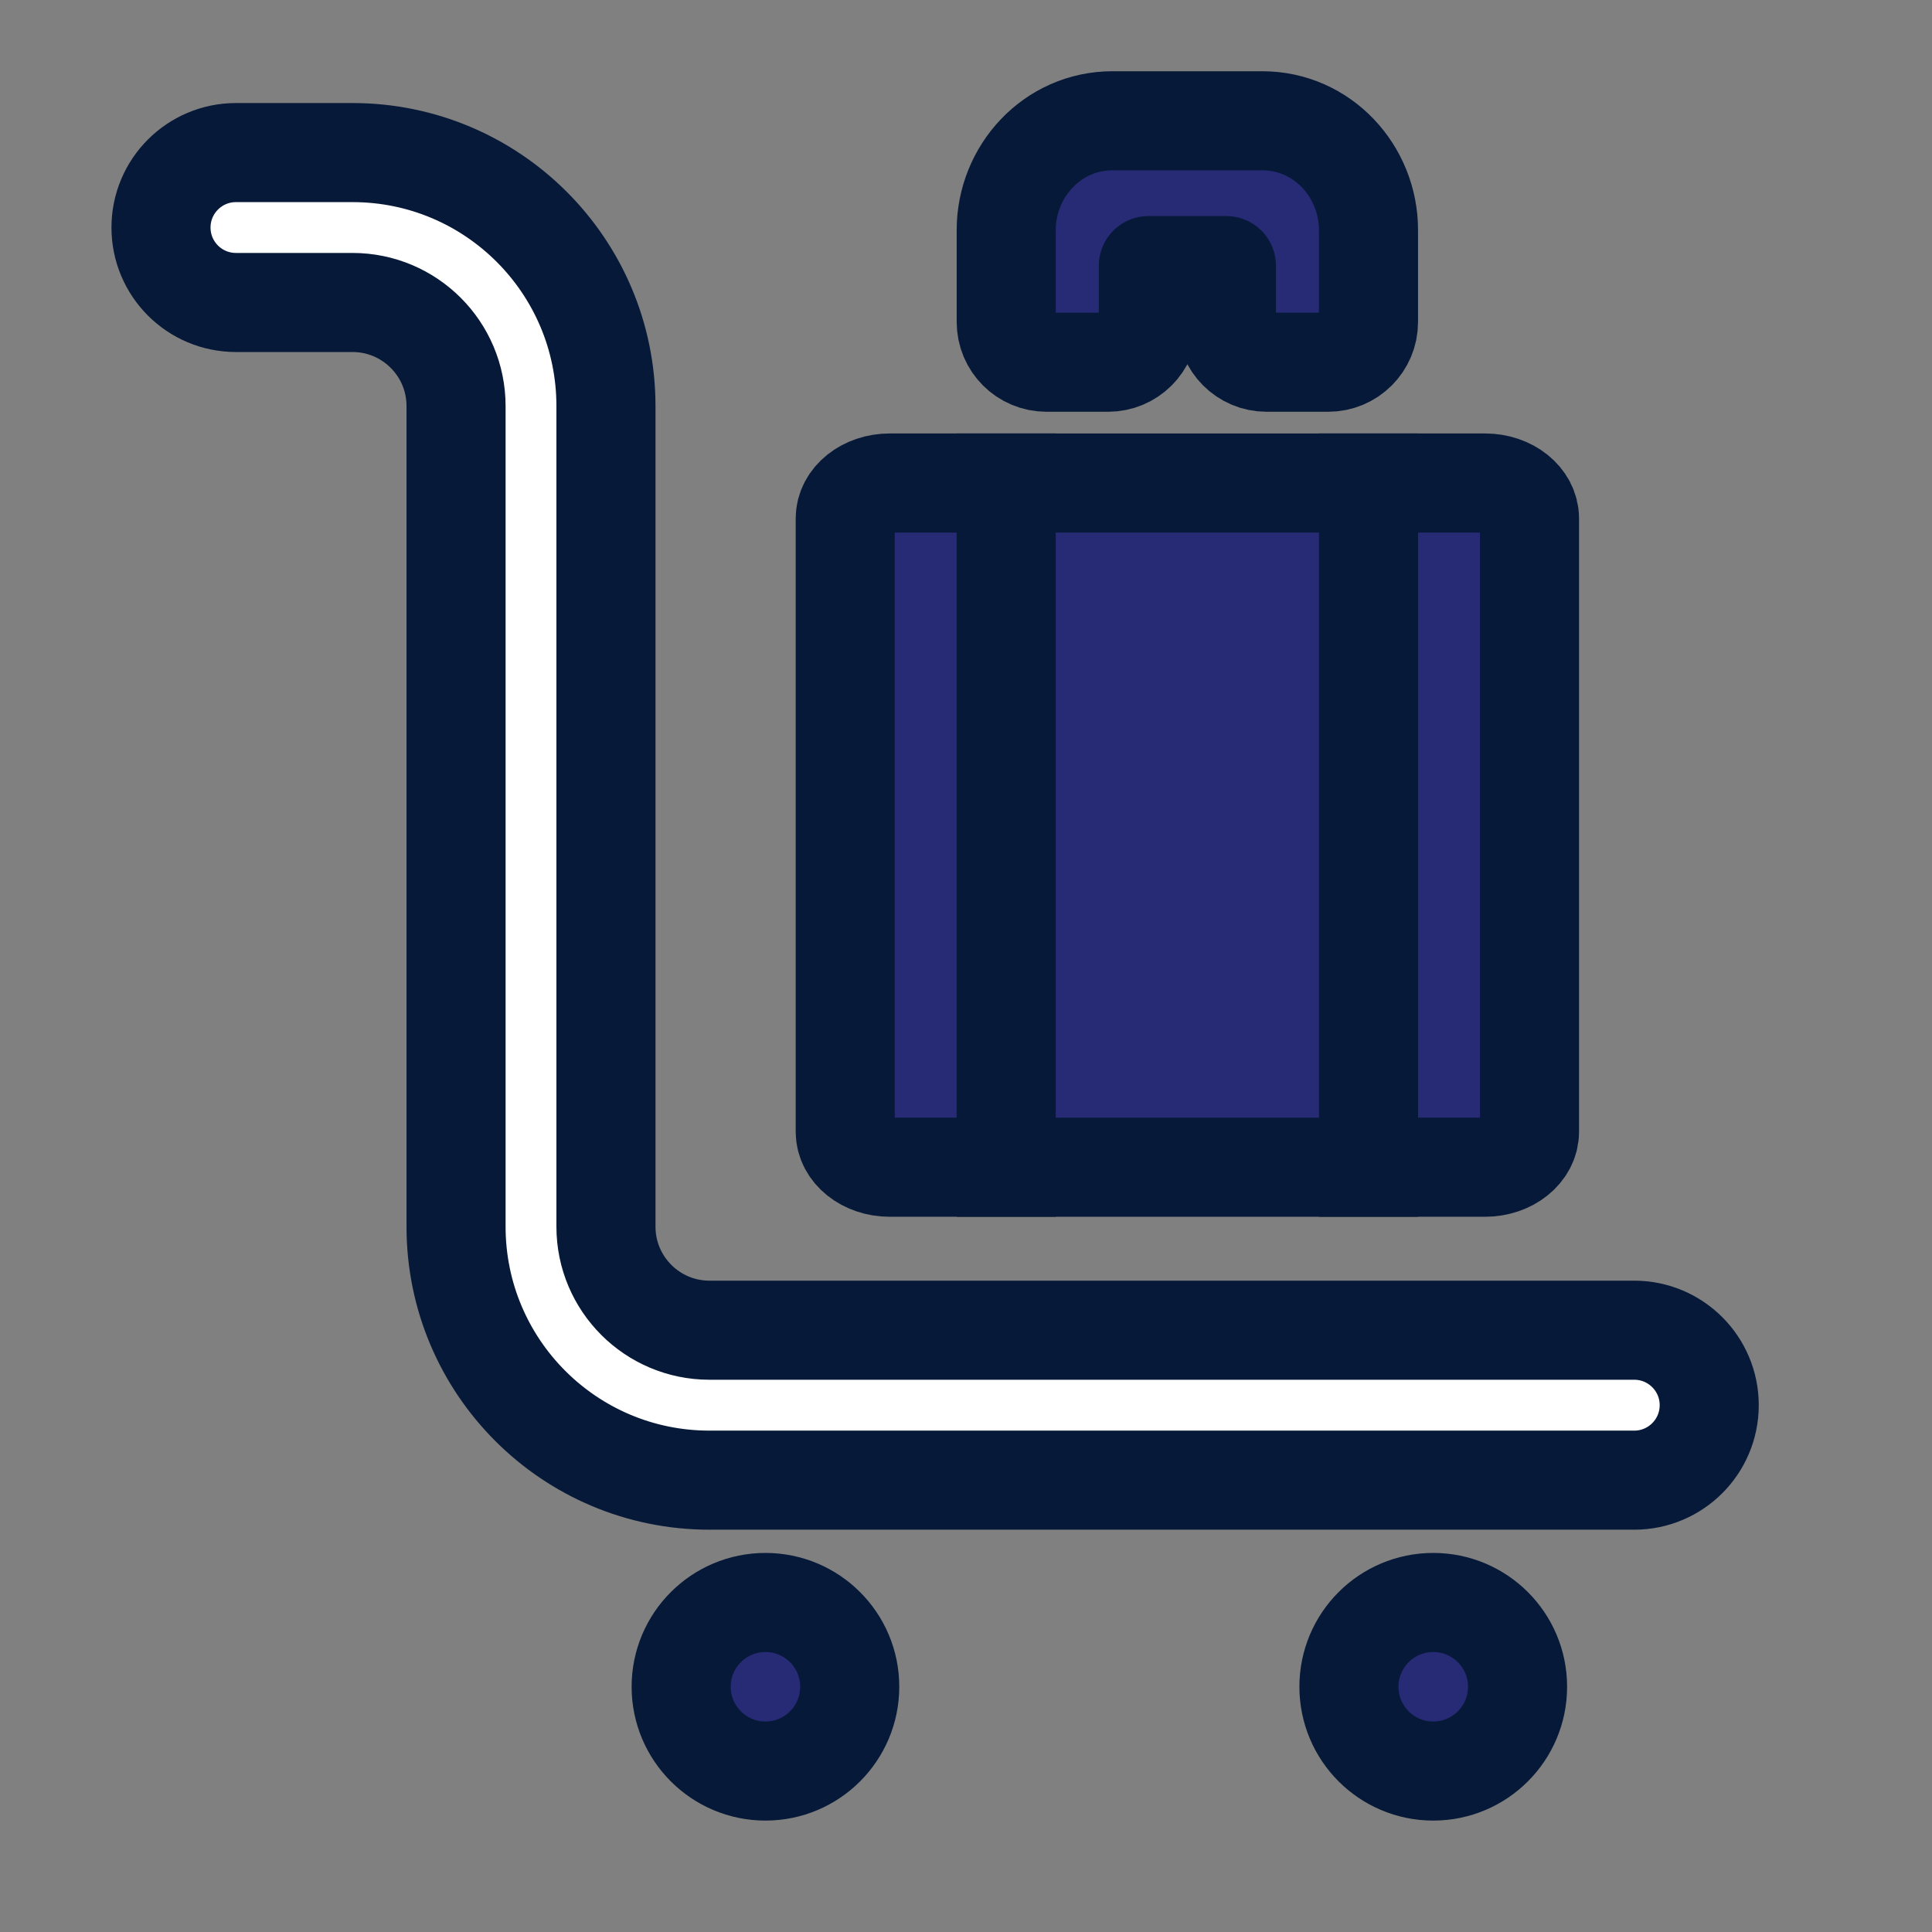 <?xml version="1.0" encoding="UTF-8"?>
<svg width="39" height="39" 
viewBox="0 0 39 39" 
preserveAspectRatio="xMinYMin"
xmlns:xlink="http://www.w3.org/1999/xlink"
xmlns="http://www.w3.org/2000/svg">
<rect x="0" y="0" width="39" height="39" fill="#808080" stroke="none"/>
<!-- Generated by PQINA - https://pqina.nl/ -->
<title></title>
<g transform="rotate(0 19.5 19.5) translate(19.5 19.5) scale(1) translate(-19.5 -19.5) translate(0 0)">
<g transform="scale(1 1) translate(0 0)">
<svg width="39" height="39" viewBox="0 0 39 39" fill="none" xmlns="http://www.w3.org/2000/svg" style="overflow: visible;">
<path d="M22.369 7.312C22.818 7.312 23.182 6.949 23.182 6.5V5.362H24.756V6.5C24.756 6.949 25.12 7.312 25.568 7.312H26.812C27.261 7.312 27.625 6.949 27.625 6.5V4.643C27.625 3.459 26.698 2.438 25.48 2.438H22.458C21.24 2.438 20.312 3.459 20.312 4.643V6.5C20.312 6.949 20.676 7.312 21.125 7.312H22.369Z" fill="#272A74" stroke="#061938" stroke-width="2" stroke-linejoin="round"></path>
<path d="M17.062 10.467C17.062 10.071 17.464 9.75 17.959 9.75H20.312V23.562H17.959C17.464 23.562 17.062 23.241 17.062 22.845V10.467Z" fill="#272A74" stroke="#061938" stroke-width="2"></path>
<path d="M30.875 10.467C30.875 10.071 30.474 9.75 29.979 9.75H27.625V23.562H29.979C30.474 23.562 30.875 23.241 30.875 22.845V10.467Z" fill="#272A74" stroke="#061938" stroke-width="2"></path>
<path d="M20.312 9.75H27.625V23.562H20.312V9.75Z" fill="#272A74" stroke="#061938" stroke-width="2"></path>
<path d="M4.763 3.08C3.927 3.08 3.25 3.758 3.25 4.593C3.25 5.429 3.927 6.106 4.763 6.106H7.115C8.27 6.106 9.206 7.042 9.206 8.197V24.762C9.206 27.588 11.496 29.879 14.322 29.879H32.989C33.825 29.879 34.503 29.201 34.503 28.365C34.503 27.53 33.825 26.852 32.989 26.852H14.322C13.168 26.852 12.232 25.916 12.232 24.762V8.197C12.232 5.371 9.941 3.08 7.115 3.08H4.763Z" fill="white" stroke="#061938" stroke-width="2" stroke-linecap="round"></path>
<path d="M15.452 35.751C16.391 35.751 17.153 34.989 17.153 34.049C17.153 33.109 16.391 32.348 15.452 32.348C14.512 32.348 13.75 33.109 13.75 34.049C13.75 34.989 14.512 35.751 15.452 35.751Z" fill="#272A74" stroke="#061938" stroke-width="2"></path>
<path d="M28.932 35.751C29.872 35.751 30.634 34.989 30.634 34.049C30.634 33.109 29.872 32.348 28.932 32.348C27.992 32.348 27.23 33.109 27.23 34.049C27.23 34.989 27.992 35.751 28.932 35.751Z" fill="#272A74" stroke="#061938" stroke-width="2"></path>
</svg>
</g>
</g>
</svg>